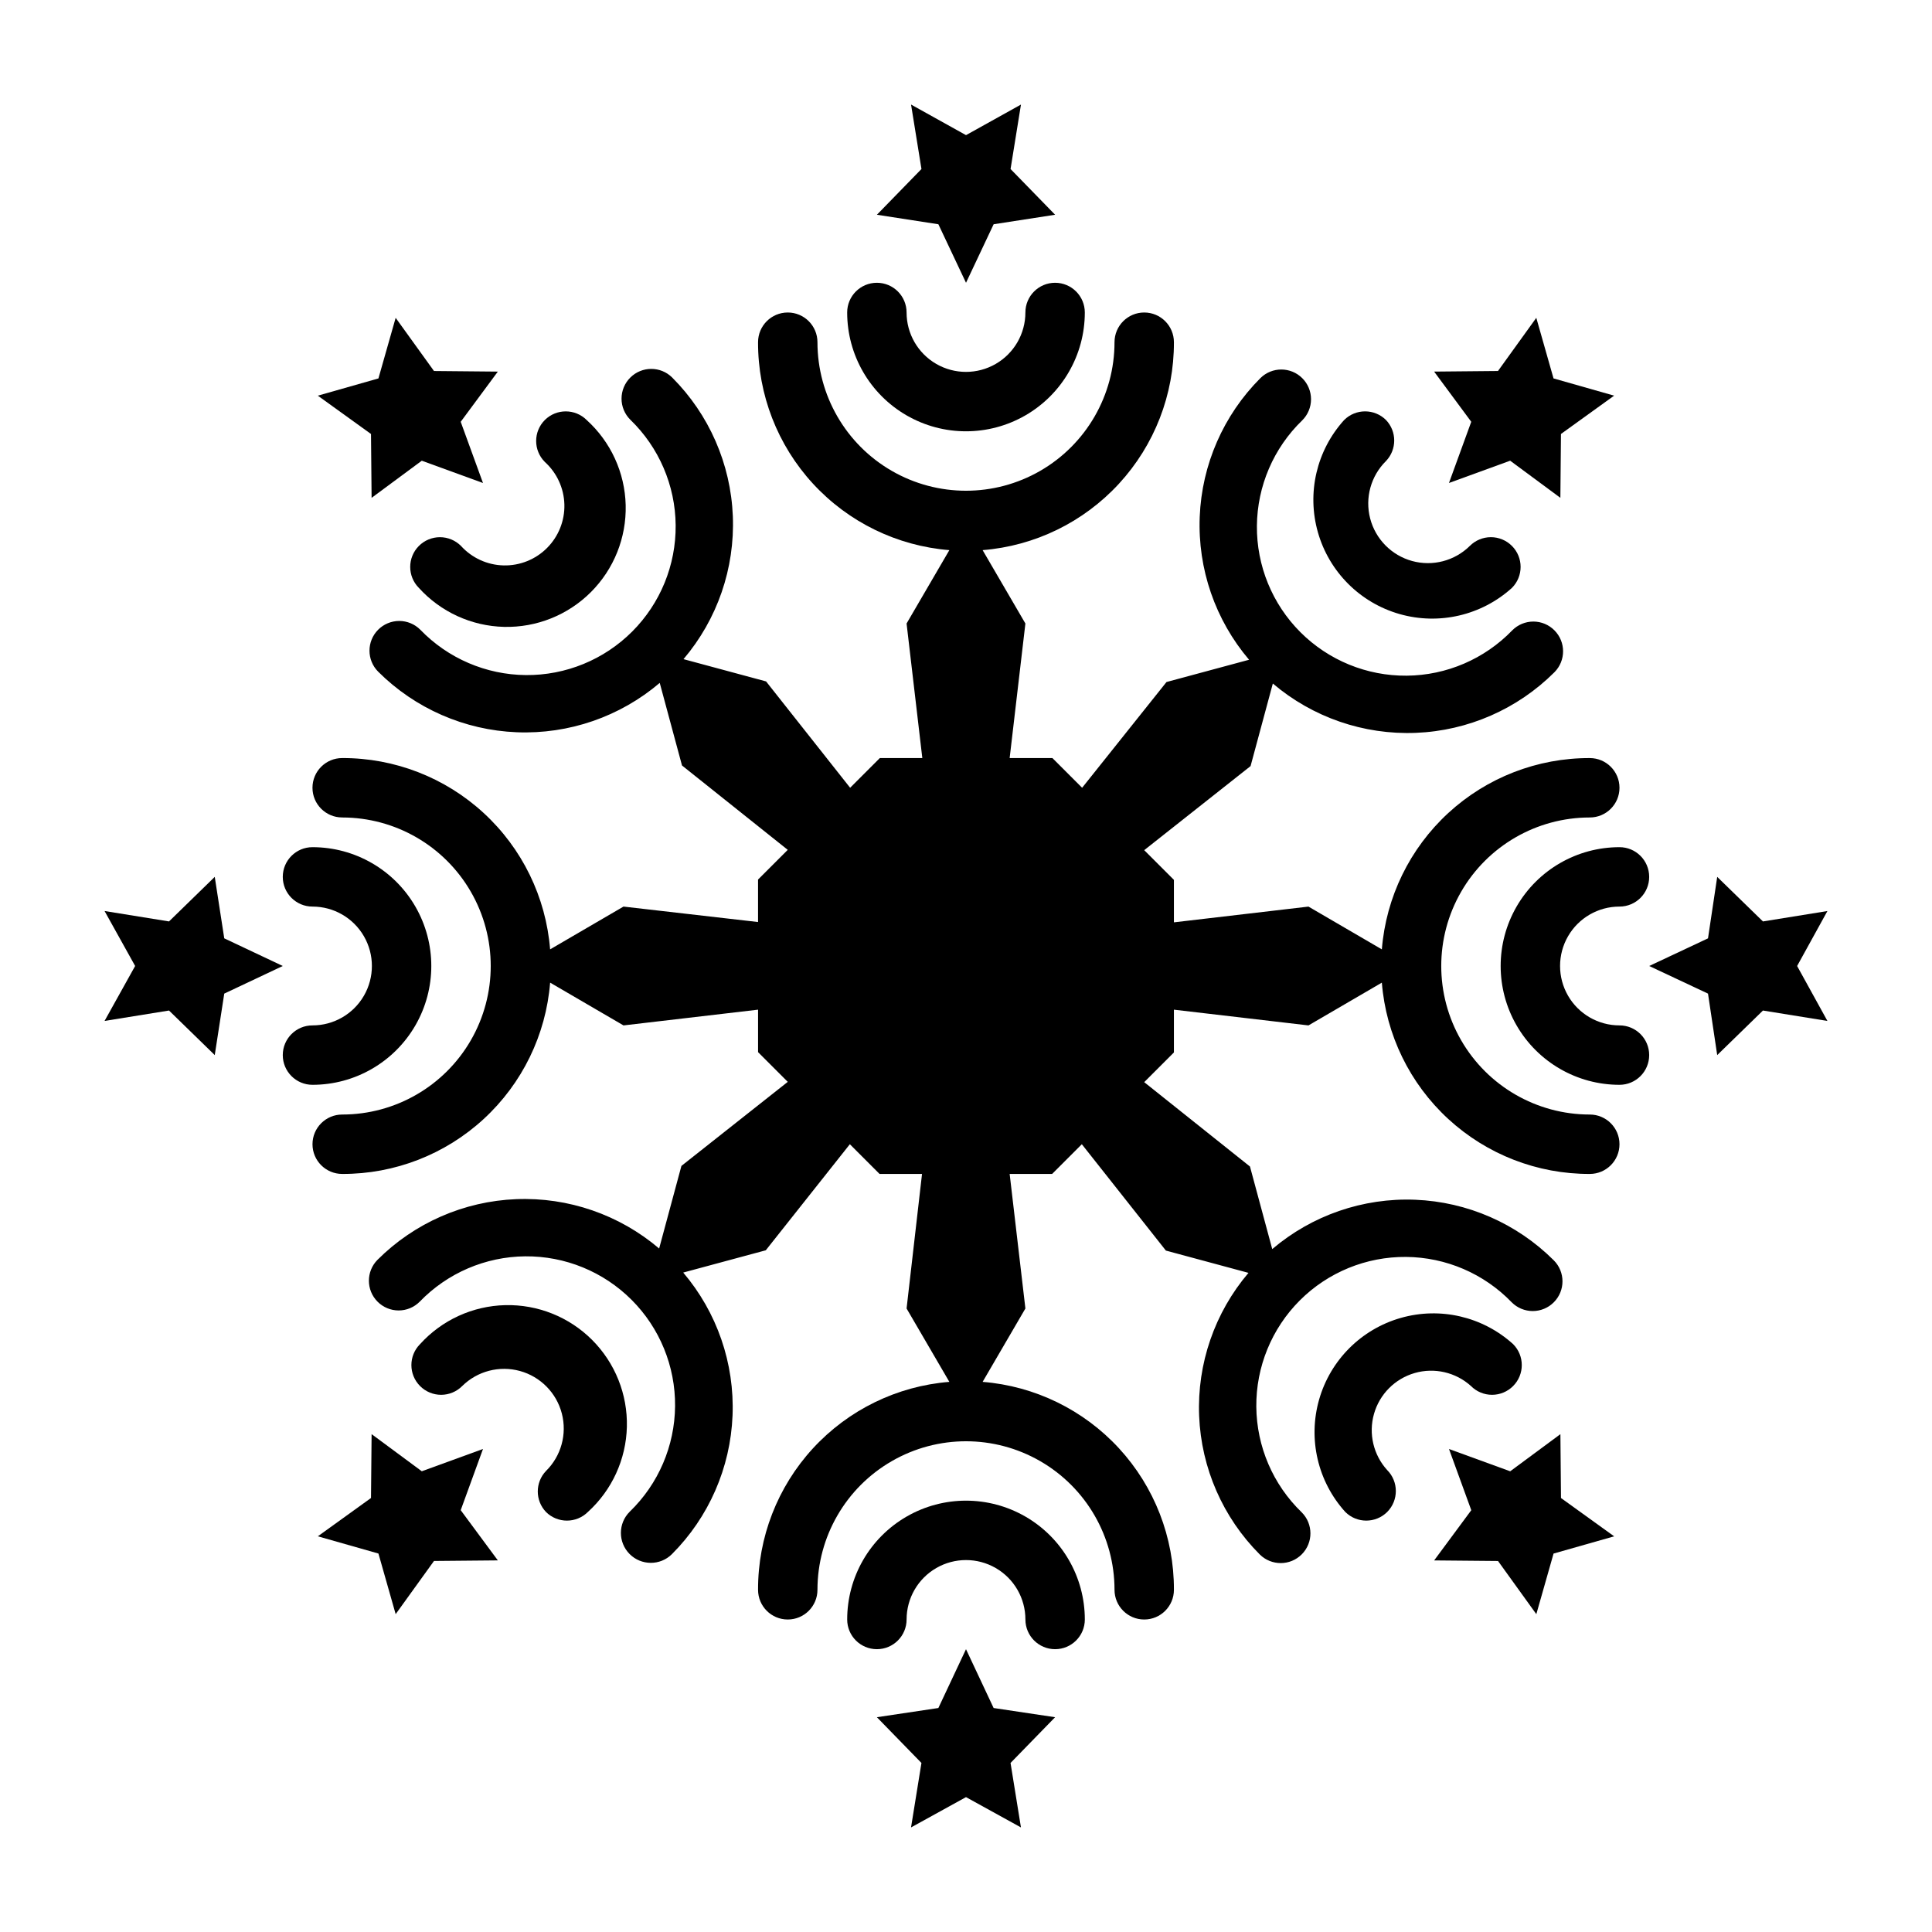 <?xml version="1.0" encoding="UTF-8"?>
<!-- Uploaded to: ICON Repo, www.iconrepo.com, Generator: ICON Repo Mixer Tools -->
<svg fill="#000000" width="800px" height="800px" version="1.1" viewBox="144 144 512 512" xmlns="http://www.w3.org/2000/svg">
 <g>
  <path d="m368.51 226.81c0 11.25 6 21.645 15.742 27.27 9.742 5.625 21.746 5.625 31.488 0 9.742-5.625 15.746-16.02 15.746-27.27 0-4.348-3.527-7.871-7.875-7.871-4.348 0-7.871 3.523-7.871 7.871 0 5.625-3 10.824-7.871 13.637s-10.875 2.812-15.746 0-7.871-8.012-7.871-13.637c0-4.348-3.523-7.871-7.871-7.871-4.348 0-7.871 3.523-7.871 7.871z"/>
  <path d="m431.49 573.18c0-11.25-6.004-21.645-15.746-27.27-9.742-5.625-21.746-5.625-31.488 0-9.742 5.625-15.742 16.02-15.742 27.27 0 4.348 3.523 7.871 7.871 7.871 4.348 0 7.871-3.523 7.871-7.871 0-5.625 3-10.824 7.871-13.637s10.875-2.812 15.746 0 7.871 8.012 7.871 13.637c0 4.348 3.523 7.871 7.871 7.871 4.348 0 7.875-3.523 7.875-7.871z"/>
  <path d="m392.68 203.43 7.324 15.508 7.32-15.508 16.293-2.519-11.809-12.121 2.758-17.082-14.562 8.105-14.566-8.105 2.758 17.082-11.809 12.121z"/>
  <path d="m407.32 596.64-7.32-15.586-7.324 15.586-16.293 2.441 11.809 12.121-2.758 17.086 14.566-8.031 14.562 8.031-2.758-17.086 11.809-12.121z"/>
  <path d="m234.69 360.64c14.059 0 27.055 7.504 34.086 19.684 7.031 12.176 7.031 27.18 0 39.359-7.031 12.176-20.027 19.68-34.086 19.68-4.348 0-7.875 3.523-7.875 7.871 0 4.348 3.527 7.871 7.875 7.871 13.879 0.047 27.27-5.152 37.484-14.551 10.215-9.398 16.508-22.305 17.617-36.145l19.445 11.336 35.66-4.172v11.258l7.871 7.871-28.184 22.277-5.902 21.883v0.004c-10.543-8.965-24.07-13.633-37.898-13.078-13.824 0.555-26.938 6.289-36.727 16.066-3.055 3.07-3.055 8.031 0 11.102 1.477 1.488 3.488 2.328 5.59 2.328 2.098 0 4.109-0.84 5.586-2.328 7.336-7.594 17.414-11.922 27.973-12.016 10.555-0.09 20.707 4.062 28.172 11.527s11.617 17.617 11.527 28.172c-0.094 10.559-4.422 20.637-12.016 27.973-3.109 3.086-3.125 8.105-0.039 11.215 3.086 3.109 8.109 3.129 11.219 0.039 9.777-9.789 15.512-22.902 16.066-36.727 0.555-13.828-4.113-27.355-13.074-37.898l21.883-5.902 22.277-28.105 7.871 7.871h11.258l-4.094 35.66 11.336 19.445c-13.836 1.109-26.746 7.402-36.145 17.617-9.398 10.219-14.594 23.605-14.551 37.488 0 4.348 3.523 7.871 7.871 7.871s7.871-3.523 7.871-7.871c0-14.062 7.504-27.059 19.684-34.09 12.176-7.031 27.18-7.031 39.359 0 12.176 7.031 19.68 20.027 19.68 34.09 0 4.348 3.523 7.871 7.871 7.871 4.348 0 7.871-3.523 7.871-7.871 0.047-13.883-5.152-27.27-14.551-37.488-9.398-10.215-22.305-16.508-36.145-17.617l11.336-19.445-4.172-35.66h11.258l7.871-7.871 22.277 28.184 21.883 5.902h0.004c-8.965 10.543-13.633 24.07-13.078 37.898 0.555 13.824 6.289 26.938 16.066 36.727 3.09 3.066 8.074 3.051 11.141-0.039 3.066-3.086 3.047-8.07-0.039-11.137-7.594-7.336-11.922-17.414-12.016-27.969-0.09-10.559 4.062-20.711 11.527-28.176s17.617-11.617 28.172-11.527c10.559 0.094 20.637 4.422 27.973 12.016 1.477 1.492 3.488 2.328 5.586 2.328 2.102 0 4.113-0.836 5.59-2.328 3.055-3.07 3.055-8.027 0-11.098-9.789-9.777-22.902-15.516-36.73-16.07-13.824-0.551-27.352 4.113-37.895 13.078l-5.902-21.883-28.027-22.359 7.871-7.871v-11.336l35.66 4.172 19.445-11.336c1.109 13.84 7.402 26.746 17.617 36.145 10.219 9.398 23.605 14.598 37.488 14.551 4.348 0 7.871-3.523 7.871-7.871 0-4.348-3.523-7.871-7.871-7.871-14.062 0-27.059-7.504-34.09-19.68-7.031-12.18-7.031-27.184 0-39.359 7.031-12.18 20.027-19.684 34.09-19.684 4.348 0 7.871-3.523 7.871-7.871s-3.523-7.871-7.871-7.871c-13.883-0.043-27.27 5.152-37.488 14.551-10.215 9.398-16.508 22.309-17.617 36.145l-19.445-11.336-35.66 4.172v-11.258l-7.871-7.871 28.184-22.277 5.902-21.883c10.543 8.961 24.07 13.629 37.898 13.074 13.824-0.555 26.938-6.289 36.727-16.066 3.055-3.07 3.055-8.031 0-11.102-1.477-1.488-3.488-2.328-5.586-2.328-2.102 0-4.113 0.84-5.59 2.328-7.336 7.594-17.414 11.926-27.969 12.016-10.559 0.094-20.711-4.062-28.176-11.527s-11.617-17.617-11.527-28.172c0.094-10.559 4.422-20.637 12.016-27.969 1.492-1.48 2.328-3.492 2.328-5.59 0-2.098-0.836-4.113-2.328-5.59-3.07-3.051-8.027-3.051-11.098 0-9.777 9.793-15.516 22.902-16.07 36.73-0.551 13.824 4.113 27.355 13.078 37.898l-21.883 5.902-22.359 28.023-7.871-7.871h-11.336l4.172-35.66-11.336-19.445c13.84-1.109 26.746-7.402 36.145-17.617 9.398-10.215 14.598-23.605 14.551-37.484 0-4.348-3.523-7.875-7.871-7.875-4.348 0-7.871 3.527-7.871 7.875 0 14.059-7.504 27.055-19.68 34.086-12.18 7.031-27.184 7.031-39.359 0-12.18-7.031-19.684-20.027-19.684-34.086 0-4.348-3.523-7.875-7.871-7.875s-7.871 3.527-7.871 7.875c-0.043 13.879 5.152 27.27 14.551 37.484 9.398 10.215 22.309 16.508 36.145 17.617l-11.336 19.445 4.172 35.66h-11.258l-7.871 7.871-22.277-28.184-21.883-5.902c8.961-10.543 13.629-24.07 13.074-37.898-0.555-13.824-6.289-26.938-16.066-36.727-3.07-3.055-8.031-3.055-11.102 0-1.488 1.477-2.328 3.488-2.328 5.59 0 2.098 0.84 4.109 2.328 5.586 7.594 7.336 11.926 17.414 12.016 27.973 0.094 10.555-4.062 20.707-11.527 28.172s-17.617 11.617-28.172 11.527c-10.559-0.094-20.637-4.422-27.969-12.016-1.48-1.488-3.492-2.328-5.59-2.328-2.098 0-4.113 0.84-5.59 2.328-3.051 3.07-3.051 8.031 0 11.102 9.793 9.777 22.902 15.512 36.73 16.066 13.824 0.555 27.355-4.113 37.898-13.078l5.902 21.883 28.023 22.359-7.871 7.871v11.258l-35.66-4.094-19.445 11.336c-1.109-13.836-7.402-26.746-17.617-36.145-10.215-9.398-23.605-14.594-37.484-14.551-4.348 0-7.875 3.523-7.875 7.871s3.527 7.871 7.875 7.871z"/>
  <path d="m611.2 388.19-12.121-11.809-2.441 16.293-15.586 7.324 15.586 7.32 2.441 16.293 12.121-11.809 17.086 2.758-8.031-14.562 8.031-14.566z"/>
  <path d="m226.81 415.74c-4.348 0-7.871 3.523-7.871 7.871 0 4.348 3.523 7.875 7.871 7.875 11.25 0 21.645-6.004 27.27-15.746 5.625-9.742 5.625-21.746 0-31.488-5.625-9.742-16.02-15.742-27.27-15.742-4.348 0-7.871 3.523-7.871 7.871 0 4.348 3.523 7.871 7.871 7.871 5.625 0 10.824 3 13.637 7.871s2.812 10.875 0 15.746-8.012 7.871-13.637 7.871z"/>
  <path d="m573.18 368.51c-11.25 0-21.645 6-27.27 15.742-5.625 9.742-5.625 21.746 0 31.488 5.625 9.742 16.02 15.746 27.27 15.746 4.348 0 7.871-3.527 7.871-7.875 0-4.348-3.523-7.871-7.871-7.871-5.625 0-10.824-3-13.637-7.871s-2.812-10.875 0-15.746 8.012-7.871 13.637-7.871c4.348 0 7.871-3.523 7.871-7.871 0-4.348-3.523-7.871-7.871-7.871z"/>
  <path d="m188.79 411.8 12.121 11.809 2.519-16.293 15.508-7.32-15.508-7.324-2.519-16.293-12.121 11.809-17.082-2.758 8.105 14.566-8.105 14.562z"/>
  <path d="m511.31 255.31c-3.07-3.055-8.027-3.055-11.098 0-7.309 8.062-9.934 19.324-6.945 29.789 2.988 10.461 11.168 18.641 21.629 21.629 10.465 2.988 21.727 0.363 29.793-6.941 3.051-3.07 3.051-8.031 0-11.102-1.48-1.488-3.492-2.328-5.59-2.328s-4.113 0.84-5.59 2.328c-4.023 3.965-9.852 5.484-15.297 3.984-5.445-1.5-9.676-5.793-11.102-11.258-1.422-5.465 0.18-11.273 4.199-15.238 2.898-3.043 2.898-7.824 0-10.863z"/>
  <path d="m544.21 266.09 13.305 9.84 0.156-16.922 14.09-10.156-16.059-4.566-4.566-16.059-10.152 14.09-16.926 0.16 9.84 13.301-5.906 16.219z"/>
  <path d="m288.69 544.69c3.07 3.051 8.031 3.051 11.102 0 6.387-5.789 10.121-13.941 10.336-22.559 0.211-8.621-3.121-16.945-9.215-23.043-6.094-6.094-14.422-9.426-23.039-9.211-8.617 0.211-16.773 3.945-22.559 10.336-3.055 3.07-3.055 8.027 0 11.098 1.477 1.492 3.488 2.328 5.586 2.328 2.102 0 4.113-0.836 5.59-2.328 4.023-3.965 9.855-5.484 15.301-3.984 5.445 1.5 9.676 5.793 11.098 11.258 1.422 5.465-0.176 11.277-4.199 15.242-2.898 3.039-2.898 7.82 0 10.863z"/>
  <path d="m255.78 533.9-13.301-9.84-0.16 16.926-14.09 10.152 16.059 4.566 4.566 16.059 10.156-14.09 16.922-0.156-9.84-13.305 5.906-16.219z"/>
  <path d="m533.82 511.31c1.477 1.492 3.488 2.328 5.586 2.328 2.102 0 4.113-0.836 5.59-2.328 3.055-3.07 3.055-8.027 0-11.098-8.062-7.309-19.328-9.934-29.789-6.945-10.465 2.988-18.641 11.168-21.629 21.629-2.988 10.465-0.363 21.727 6.941 29.793 3.07 3.051 8.031 3.051 11.102 0 3.051-3.07 3.051-8.031 0-11.102-3.66-4.023-4.984-9.652-3.5-14.887s5.566-9.332 10.797-10.836c5.227-1.504 10.863-0.199 14.902 3.445z"/>
  <path d="m540.99 557.68 10.152 14.09 4.566-16.059 16.059-4.566-14.09-10.152-0.156-16.926-13.305 9.84-16.219-5.906 5.906 16.219-9.84 13.305z"/>
  <path d="m266.18 288.69c-1.48-1.488-3.492-2.328-5.59-2.328-2.102 0-4.113 0.84-5.59 2.328-3.051 3.07-3.051 8.031 0 11.102 5.789 6.387 13.941 10.121 22.559 10.336 8.617 0.211 16.945-3.121 23.039-9.215 6.098-6.094 9.426-14.422 9.215-23.039-0.211-8.617-3.949-16.773-10.336-22.559-3.07-3.055-8.027-3.055-11.098 0-3.055 3.07-3.055 8.027 0 11.098 3.195 2.887 5.07 6.961 5.188 11.27 0.113 4.309-1.547 8.477-4.59 11.527-3.039 3.055-7.199 4.727-11.512 4.629-4.309-0.098-8.387-1.961-11.285-5.148z"/>
  <path d="m259.01 242.32-10.156-14.09-4.566 16.059-16.059 4.566 14.09 10.156 0.16 16.922 13.301-9.84 16.219 5.906-5.906-16.219 9.84-13.301z"/>
 </g>
</svg>